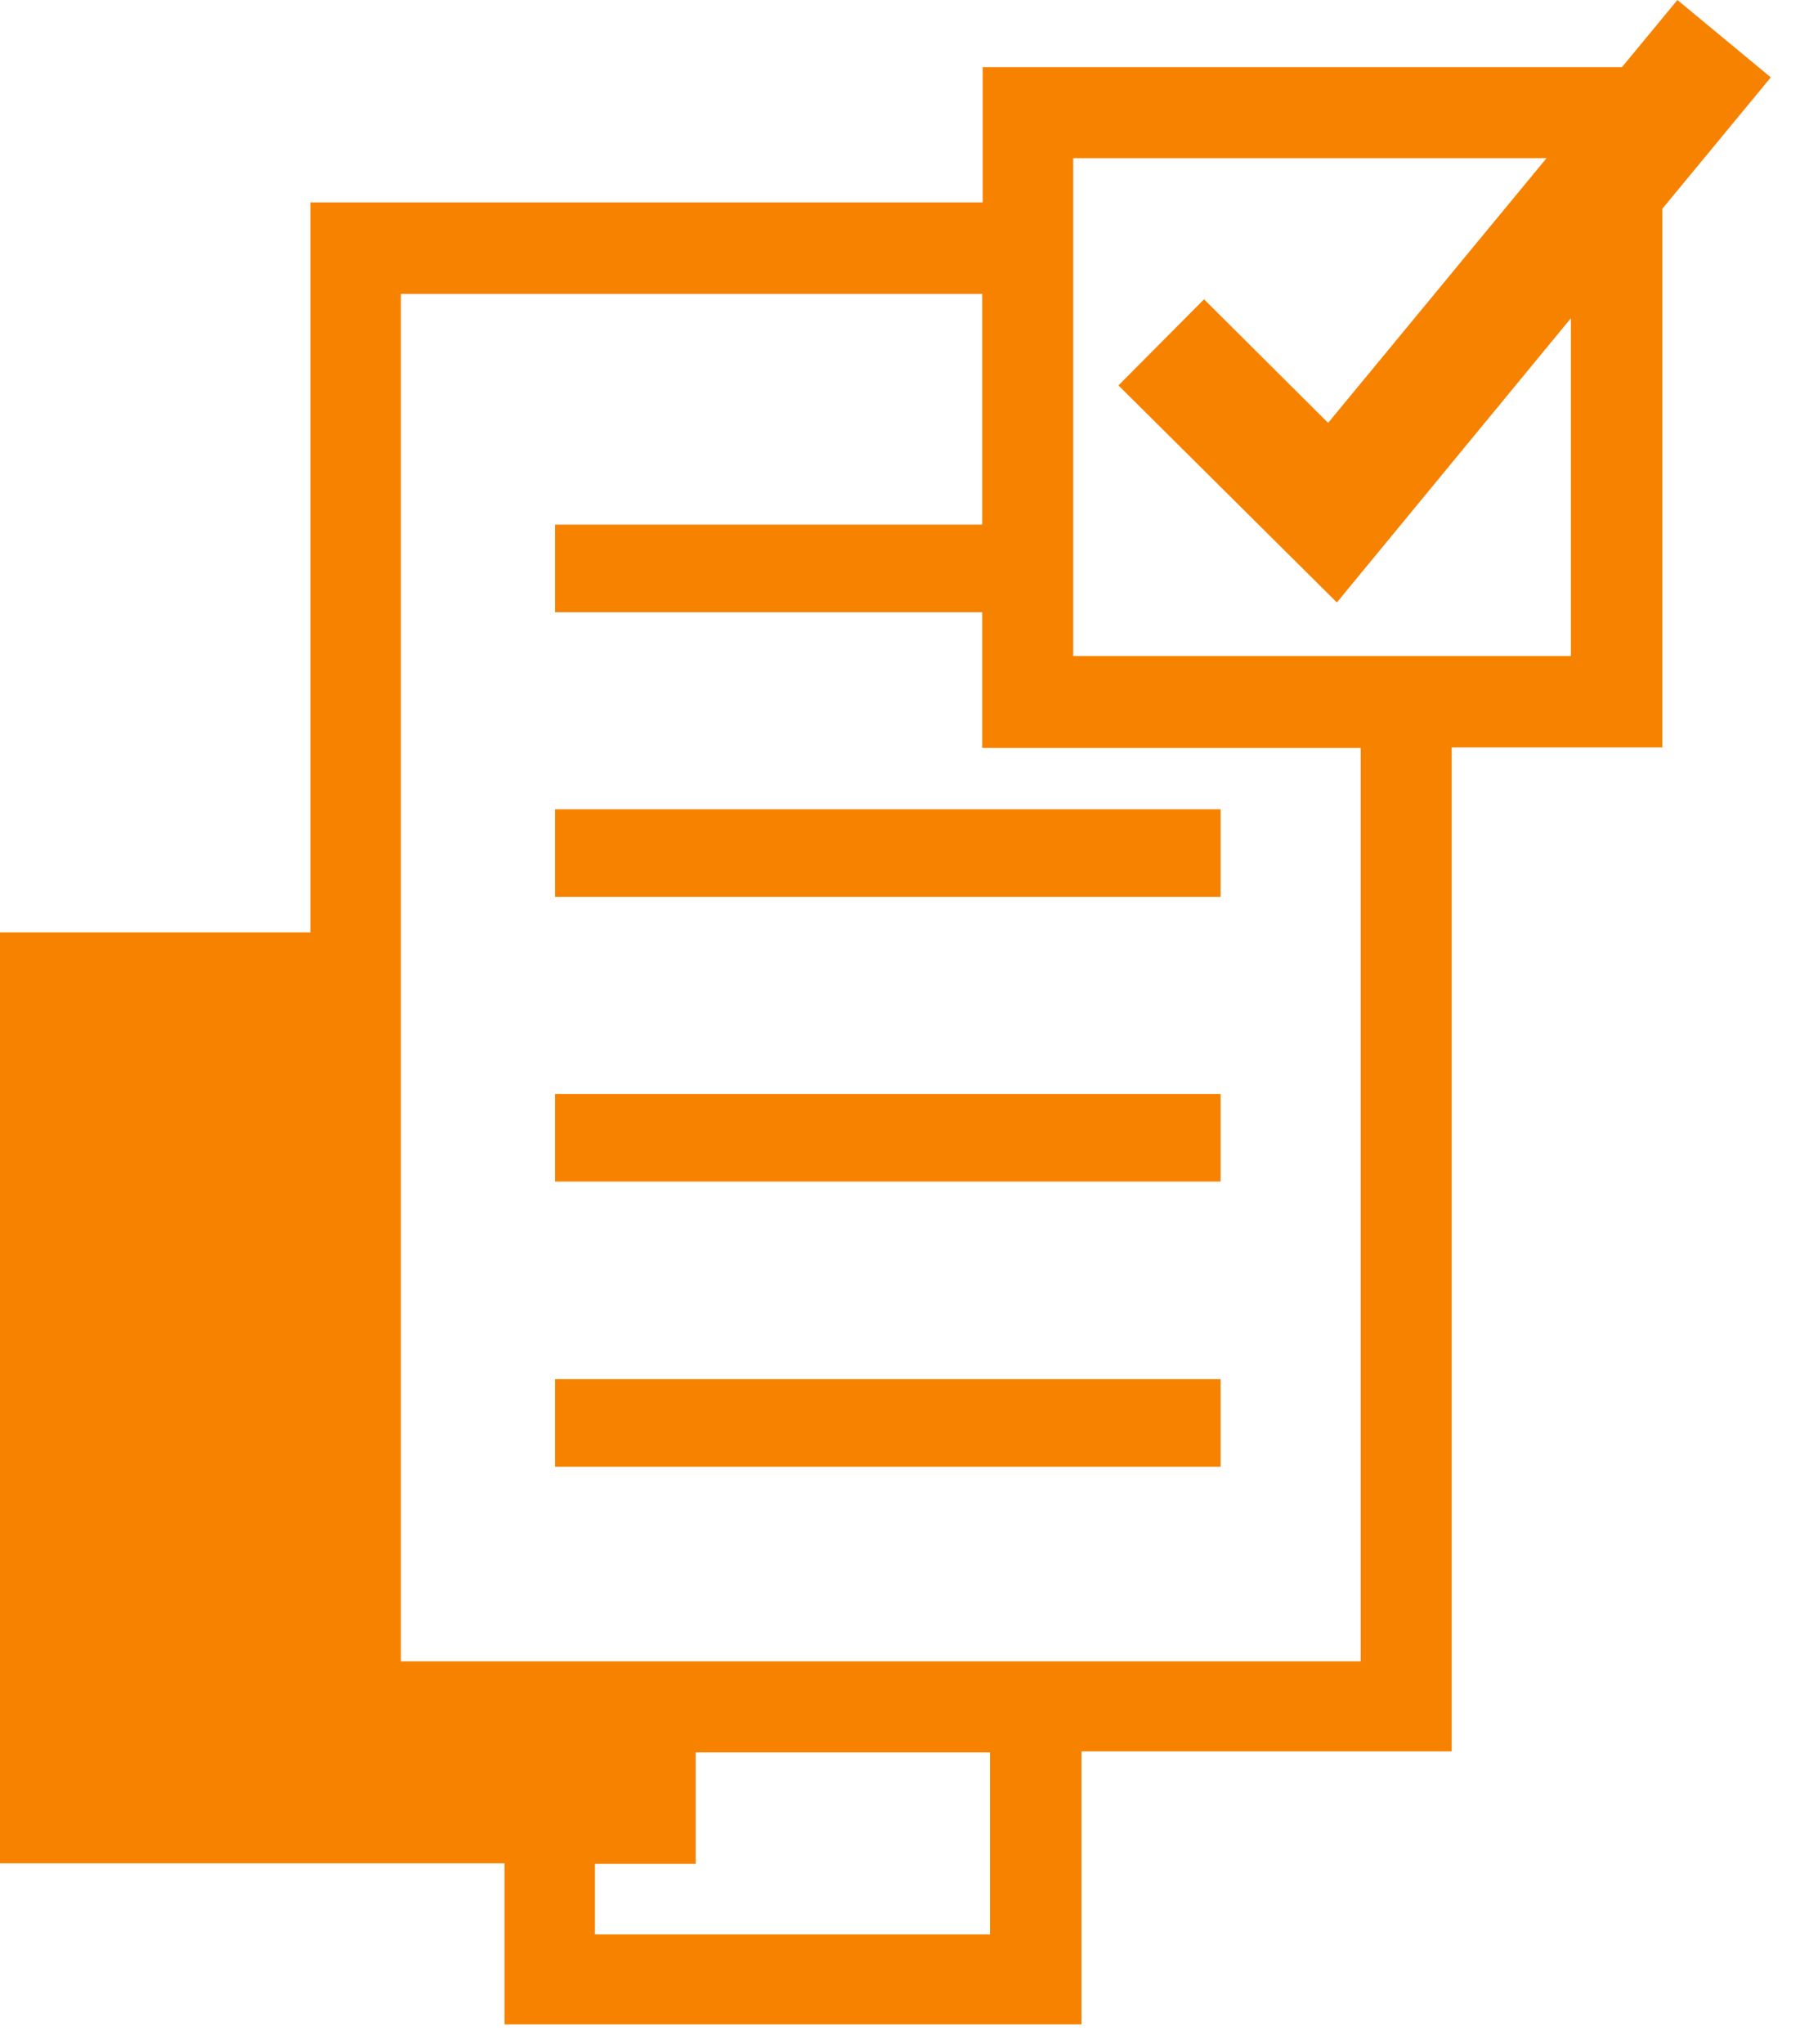 <svg fill="none" height="42" viewBox="0 0 37 42" width="37" xmlns="http://www.w3.org/2000/svg"><g fill="#f78200"><path d="m25.09 16.63h-13.68v1.8h13.68z"/><path d="m25.09 22.48h-13.68v1.8h13.68z"/><path d="m25.09 28.34h-13.68v1.8h13.68z"/><path d="m34.17 4.29 2.23-2.7-1.92-1.59-1.14 1.38h-13.14v2.78h-13.82v15h-6.38v19.13h10.37v3.31h11.86v-5.61h7.61v-20.63h4.33zm-21.94 35.45v-1.44h2.07v-2.29h6.05v3.74h-8.12zm-3.99-5.61v-28.09h11.95v4.74h-8.78v1.8h8.78v2.79h7.78v18.77h-19.73zm13.82-20.64v-10.24h9.73l-4.49 5.44-2.55-2.54-1.76 1.77 4.49 4.46 4.81-5.84v6.94h-10.24z"/></g></svg>